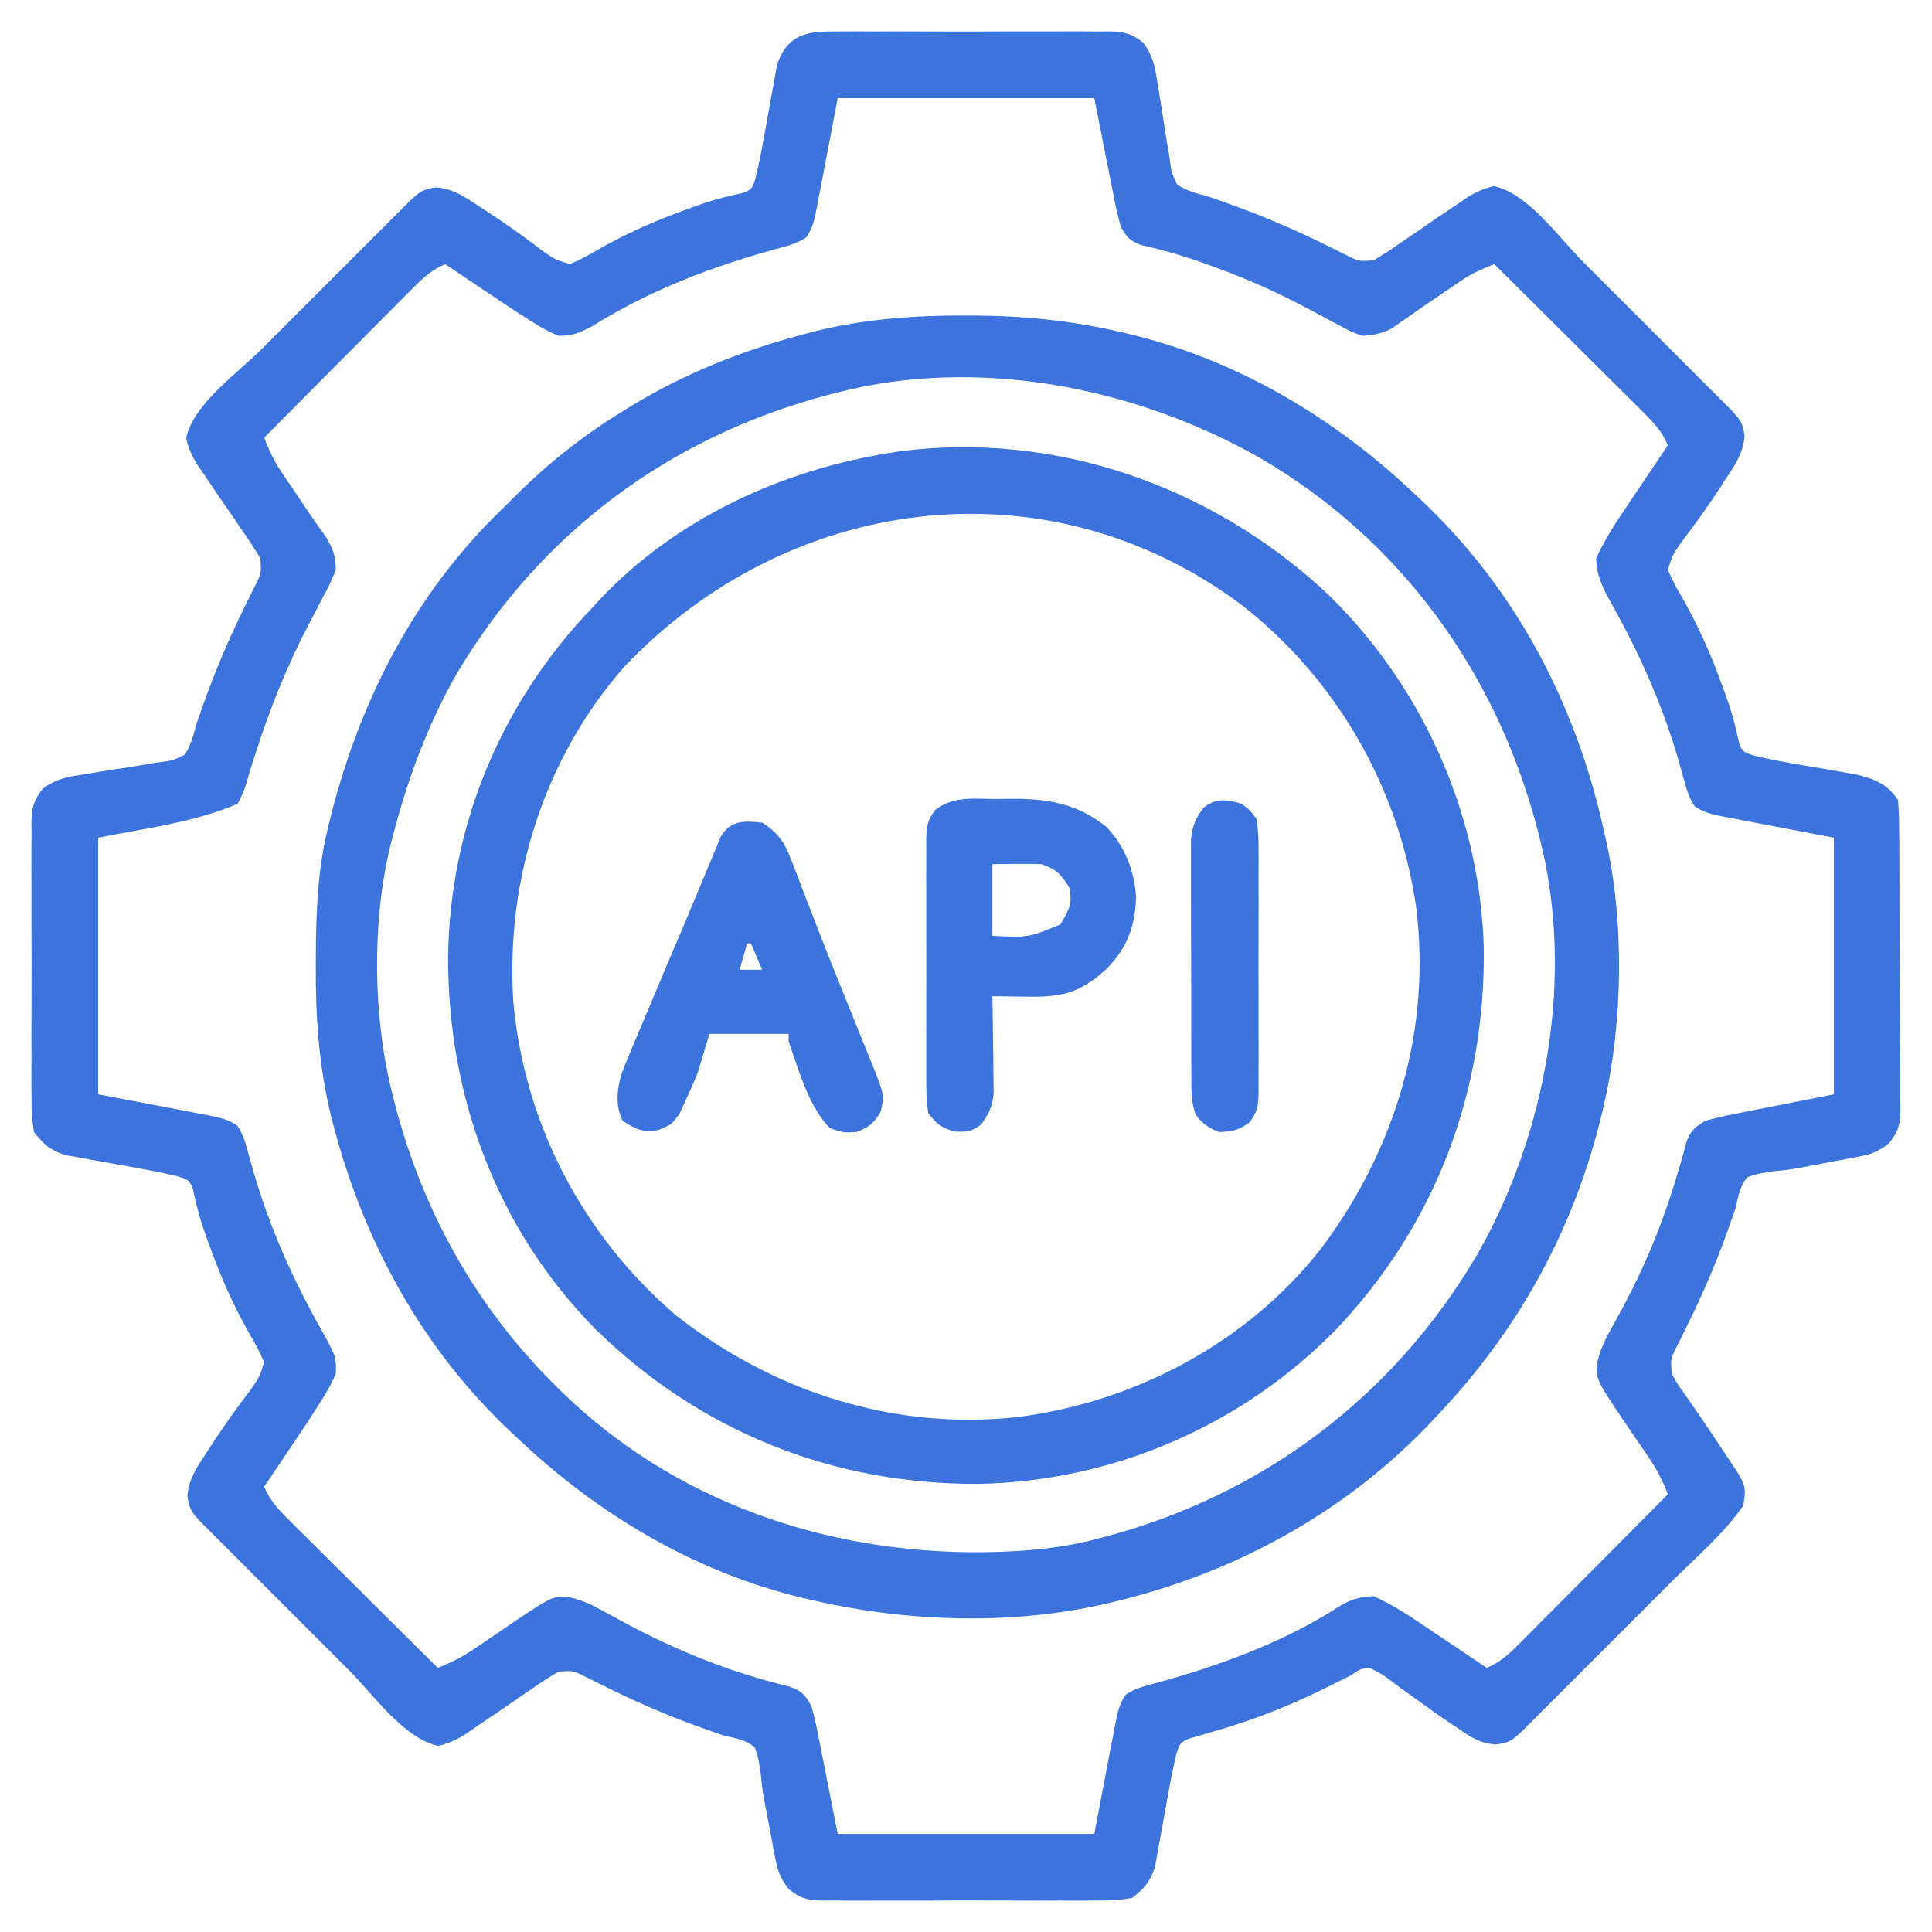 <?xml version="1.0" encoding="UTF-8"?>
<svg version="1.1" xmlns="http://www.w3.org/2000/svg" width="512" height="512">
<path d="M0 0 C0.851 -0.009 1.702 -0.018 2.579 -0.027 C5.385 -0.049 8.19 -0.034 10.996 -0.017 C12.95 -0.02 14.904 -0.025 16.858 -0.032 C20.95 -0.039 25.042 -0.028 29.134 -0.005 C34.377 0.024 39.618 0.007 44.861 -0.023 C48.895 -0.041 52.928 -0.035 56.962 -0.022 C58.895 -0.019 60.828 -0.023 62.761 -0.035 C65.463 -0.047 68.164 -0.028 70.867 0 C71.664 -0.01 72.461 -0.02 73.282 -0.031 C77.284 0.046 79.206 0.47 82.401 2.954 C84.98 6.371 85.593 9.552 86.172 13.686 C86.437 15.251 86.704 16.816 86.971 18.381 C87.365 20.833 87.748 23.286 88.114 25.742 C88.477 28.125 88.884 30.498 89.297 32.874 C89.393 33.608 89.489 34.342 89.588 35.099 C89.937 37.468 89.937 37.468 91.434 40.647 C93.969 42.216 96.556 42.936 99.434 43.647 C100.199 43.919 100.964 44.191 101.753 44.471 C102.373 44.685 102.994 44.899 103.633 45.12 C113.609 48.634 123.125 52.692 132.579 57.446 C133.417 57.862 134.254 58.277 135.117 58.706 C135.855 59.08 136.593 59.454 137.353 59.84 C139.683 60.888 139.683 60.888 143.434 60.647 C145.825 59.24 148.047 57.802 150.309 56.209 C151.648 55.296 152.988 54.383 154.328 53.471 C156.354 52.079 158.379 50.685 160.404 49.29 C162.259 48.021 164.126 46.77 165.996 45.522 C166.555 45.132 167.113 44.742 167.689 44.341 C170.192 42.681 172.41 41.653 175.336 40.967 C184.454 42.968 192.484 54.552 198.992 61.073 C200.189 62.269 201.386 63.465 202.583 64.66 C205.075 67.151 207.565 69.643 210.053 72.136 C213.247 75.336 216.445 78.53 219.644 81.723 C222.108 84.184 224.571 86.648 227.032 89.112 C228.211 90.292 229.391 91.471 230.572 92.649 C232.214 94.288 233.852 95.931 235.49 97.574 C236.423 98.508 237.356 99.441 238.317 100.404 C240.684 102.913 241.336 103.899 241.777 107.292 C241.313 111.825 239.422 114.595 236.934 118.334 C236.483 119.034 236.033 119.734 235.568 120.455 C232.25 125.558 228.737 130.488 225.027 135.315 C222.664 138.731 222.664 138.731 221.434 142.647 C222.598 145.355 223.798 147.644 225.309 150.147 C229.067 156.776 232.135 163.448 234.809 170.584 C235.29 171.861 235.29 171.861 235.781 173.163 C237.036 176.566 238.251 179.901 239.114 183.429 C239.336 184.327 239.557 185.225 239.785 186.151 C239.961 186.965 240.137 187.779 240.319 188.618 C241.319 190.923 241.319 190.923 244.144 191.854 C247.329 192.622 250.485 193.283 253.715 193.831 C254.887 194.036 256.058 194.242 257.266 194.454 C259.71 194.874 262.156 195.291 264.602 195.704 C265.773 195.911 266.945 196.117 268.152 196.331 C269.214 196.512 270.275 196.693 271.369 196.879 C276.266 198.106 279.597 199.392 282.434 203.647 C282.644 206.459 282.738 209.173 282.74 211.986 C282.748 212.837 282.757 213.688 282.765 214.564 C282.789 217.381 282.798 220.197 282.805 223.014 C282.814 224.971 282.823 226.928 282.832 228.884 C282.849 232.988 282.856 237.092 282.859 241.196 C282.865 246.455 282.902 251.712 282.948 256.97 C282.978 261.013 282.985 265.055 282.986 269.097 C282.99 271.036 283.003 272.974 283.023 274.913 C283.05 277.625 283.045 280.336 283.033 283.049 C283.055 284.249 283.055 284.249 283.078 285.474 C283.024 289.539 282.628 291.404 280.058 294.622 C277.276 296.768 275.507 297.516 272.082 298.159 C271.065 298.359 270.048 298.56 269 298.766 C267.42 299.047 267.42 299.047 265.809 299.334 C264.779 299.534 263.749 299.733 262.688 299.938 C254.142 301.577 254.142 301.577 250.313 301.954 C247.496 302.275 245.075 302.613 242.434 303.647 C240.526 306.103 240.061 308.644 239.434 311.647 C238.964 313.054 238.472 314.454 237.961 315.846 C237.706 316.571 237.451 317.295 237.188 318.041 C233.904 327.263 230.033 336.046 225.635 344.792 C225.219 345.63 224.803 346.468 224.375 347.331 C223.813 348.437 223.813 348.437 223.24 349.567 C222.193 351.897 222.193 351.897 222.434 355.647 C223.841 358.246 223.841 358.246 225.809 360.959 C226.529 362.005 227.25 363.05 227.992 364.127 C228.58 364.971 228.58 364.971 229.179 365.832 C231.45 369.118 233.657 372.447 235.871 375.772 C236.526 376.749 236.526 376.749 237.195 377.746 C242.23 385.274 242.23 385.274 241.434 390.647 C236.122 398.258 228.57 404.657 222.008 411.206 C220.812 412.402 219.616 413.599 218.42 414.796 C215.93 417.288 213.438 419.778 210.944 422.267 C207.745 425.46 204.551 428.658 201.357 431.857 C198.896 434.322 196.433 436.784 193.969 439.246 C192.789 440.425 191.61 441.605 190.432 442.785 C188.792 444.427 187.15 446.066 185.507 447.703 C184.106 449.103 184.106 449.103 182.677 450.531 C180.12 452.942 179.178 453.565 175.707 453.948 C171.561 453.567 169.497 452.166 166.059 449.834 C165.466 449.442 164.873 449.049 164.262 448.644 C160.829 446.352 157.476 443.961 154.141 441.53 C153.429 441.019 152.717 440.508 151.984 439.982 C150.594 438.981 149.216 437.963 147.852 436.927 C145.739 435.342 145.739 435.342 142.434 433.647 C139.892 433.934 139.892 433.934 137.434 435.647 C136.026 436.358 134.612 437.057 133.195 437.749 C131.982 438.354 131.982 438.354 130.743 438.972 C120.763 443.919 110.817 447.781 100.079 450.782 C98.624 451.218 98.624 451.218 97.141 451.663 C96.279 451.903 95.418 452.143 94.531 452.39 C92.179 453.528 92.179 453.528 91.223 456.335 C90.408 459.754 89.708 463.158 89.102 466.62 C88.858 467.945 88.614 469.27 88.369 470.594 C87.992 472.655 87.62 474.717 87.264 476.782 C86.916 478.794 86.542 480.8 86.164 482.807 C85.952 484 85.739 485.192 85.52 486.421 C84.164 490.449 82.773 492.015 79.434 494.647 C76.389 495.141 73.907 495.333 70.867 495.294 C69.591 495.307 69.591 495.307 68.288 495.32 C65.482 495.342 62.677 495.328 59.871 495.311 C57.917 495.314 55.963 495.319 54.01 495.326 C49.917 495.333 45.826 495.322 41.733 495.299 C36.491 495.27 31.249 495.287 26.007 495.317 C21.973 495.335 17.939 495.329 13.905 495.316 C11.972 495.313 10.04 495.317 8.107 495.328 C5.404 495.341 2.703 495.322 0 495.294 C-0.797 495.304 -1.594 495.314 -2.415 495.325 C-6.468 495.247 -8.334 494.833 -11.54 492.269 C-13.689 489.488 -14.435 487.722 -15.078 484.295 C-15.279 483.278 -15.479 482.261 -15.686 481.213 C-15.967 479.634 -15.967 479.634 -16.254 478.022 C-16.453 476.992 -16.652 475.962 -16.857 474.901 C-18.497 466.355 -18.497 466.355 -18.874 462.527 C-19.194 459.709 -19.533 457.289 -20.566 454.647 C-23.022 452.74 -25.563 452.274 -28.566 451.647 C-29.973 451.177 -31.373 450.686 -32.766 450.174 C-33.49 449.919 -34.214 449.664 -34.961 449.401 C-44.182 446.117 -52.965 442.246 -61.712 437.848 C-62.549 437.432 -63.387 437.017 -64.25 436.588 C-65.357 436.027 -65.357 436.027 -66.486 435.454 C-68.816 434.406 -68.816 434.406 -72.566 434.647 C-74.958 436.054 -77.179 437.492 -79.441 439.084 C-80.781 439.998 -82.121 440.911 -83.461 441.823 C-85.487 443.215 -87.512 444.609 -89.537 446.004 C-91.392 447.273 -93.259 448.524 -95.129 449.772 C-95.688 450.162 -96.246 450.552 -96.822 450.953 C-99.325 452.613 -101.543 453.641 -104.469 454.327 C-113.587 452.326 -121.617 440.742 -128.125 434.221 C-129.322 433.025 -130.519 431.829 -131.716 430.633 C-134.207 428.143 -136.698 425.651 -139.186 423.157 C-142.38 419.958 -145.577 416.764 -148.777 413.571 C-151.241 411.11 -153.704 408.646 -156.165 406.182 C-157.344 405.002 -158.524 403.823 -159.705 402.645 C-161.346 401.006 -162.985 399.363 -164.623 397.72 C-165.556 396.786 -166.489 395.852 -167.45 394.89 C-169.817 392.381 -170.469 391.395 -170.91 388.002 C-170.446 383.469 -168.554 380.699 -166.066 376.959 C-165.616 376.26 -165.165 375.56 -164.701 374.839 C-161.383 369.736 -157.87 364.806 -154.16 359.979 C-151.796 356.563 -151.796 356.563 -150.566 352.647 C-151.731 349.939 -152.931 347.65 -154.441 345.147 C-158.2 338.518 -161.268 331.846 -163.941 324.709 C-164.423 323.433 -164.423 323.433 -164.914 322.131 C-166.169 318.728 -167.384 315.393 -168.247 311.865 C-168.579 310.518 -168.579 310.518 -168.918 309.143 C-169.094 308.329 -169.27 307.515 -169.452 306.676 C-170.449 304.378 -170.449 304.378 -173.234 303.449 C-176.659 302.625 -180.068 301.923 -183.539 301.315 C-184.864 301.072 -186.189 300.828 -187.514 300.583 C-189.575 300.205 -191.636 299.833 -193.701 299.478 C-195.714 299.129 -197.72 298.755 -199.727 298.377 C-200.919 298.165 -202.111 297.953 -203.34 297.734 C-207.368 296.377 -208.934 294.987 -211.566 291.647 C-212.061 288.603 -212.252 286.12 -212.213 283.081 C-212.222 282.23 -212.231 281.379 -212.24 280.502 C-212.262 277.695 -212.247 274.891 -212.23 272.084 C-212.234 270.131 -212.239 268.177 -212.245 266.223 C-212.252 262.131 -212.242 258.039 -212.218 253.947 C-212.19 248.704 -212.206 243.463 -212.236 238.22 C-212.254 234.186 -212.248 230.153 -212.235 226.119 C-212.232 224.186 -212.236 222.253 -212.248 220.32 C-212.261 217.617 -212.241 214.916 -212.213 212.213 C-212.224 211.416 -212.234 210.619 -212.244 209.798 C-212.168 205.796 -211.744 203.875 -209.259 200.679 C-205.843 198.101 -202.661 197.487 -198.527 196.909 C-196.962 196.643 -195.397 196.377 -193.832 196.11 C-191.38 195.715 -188.928 195.332 -186.472 194.967 C-184.088 194.603 -181.715 194.196 -179.34 193.784 C-178.605 193.688 -177.871 193.591 -177.114 193.492 C-174.745 193.144 -174.745 193.144 -171.566 191.647 C-169.998 189.112 -169.278 186.525 -168.566 183.647 C-168.294 182.882 -168.022 182.116 -167.742 181.328 C-167.528 180.707 -167.314 180.087 -167.094 179.448 C-163.58 169.472 -159.521 159.955 -154.767 150.502 C-154.352 149.664 -153.936 148.826 -153.508 147.963 C-153.133 147.225 -152.759 146.488 -152.373 145.727 C-151.325 143.397 -151.325 143.397 -151.566 139.647 C-152.974 137.255 -154.412 135.034 -156.004 132.772 C-156.917 131.433 -157.83 130.093 -158.742 128.752 C-160.135 126.726 -161.529 124.701 -162.923 122.677 C-164.193 120.821 -165.443 118.954 -166.691 117.084 C-167.081 116.526 -167.471 115.967 -167.873 115.392 C-169.532 112.889 -170.561 110.671 -171.246 107.745 C-169.245 98.627 -157.662 90.596 -151.141 84.088 C-149.945 82.892 -148.749 81.695 -147.553 80.498 C-145.063 78.006 -142.57 75.516 -140.077 73.027 C-136.878 69.834 -133.683 66.636 -130.49 63.437 C-128.029 60.972 -125.566 58.51 -123.101 56.048 C-121.922 54.869 -120.743 53.689 -119.564 52.509 C-117.925 50.867 -116.283 49.228 -114.639 47.591 C-113.706 46.658 -112.772 45.725 -111.81 44.763 C-109.301 42.396 -108.314 41.744 -104.922 41.303 C-100.388 41.768 -97.619 43.659 -93.879 46.147 C-93.179 46.597 -92.479 47.048 -91.759 47.512 C-86.655 50.83 -81.725 54.344 -76.898 58.053 C-73.482 60.417 -73.482 60.417 -69.566 61.647 C-66.859 60.482 -64.57 59.282 -62.066 57.772 C-55.437 54.014 -48.765 50.946 -41.629 48.272 C-40.778 47.951 -39.927 47.63 -39.051 47.3 C-35.647 46.045 -32.312 44.829 -28.785 43.966 C-27.437 43.634 -27.437 43.634 -26.062 43.295 C-25.248 43.119 -24.434 42.943 -23.595 42.762 C-21.297 41.764 -21.297 41.764 -20.369 38.98 C-19.544 35.554 -18.842 32.145 -18.234 28.674 C-17.991 27.349 -17.747 26.024 -17.502 24.7 C-17.124 22.639 -16.753 20.577 -16.397 18.512 C-16.048 16.5 -15.675 14.494 -15.297 12.487 C-15.084 11.294 -14.872 10.102 -14.653 8.873 C-12.1 1.293 -7.441 -0.094 0 0 Z M1.434 17.647 C-0.748 29.028 -0.748 29.028 -2.904 40.414 C-3.182 41.842 -3.462 43.27 -3.742 44.698 C-3.878 45.438 -4.014 46.178 -4.154 46.941 C-4.719 49.773 -5.226 52.159 -6.894 54.55 C-8.942 55.893 -10.786 56.515 -13.152 57.155 C-14.533 57.544 -14.533 57.544 -15.942 57.942 C-17.427 58.353 -17.427 58.353 -18.941 58.772 C-34.727 63.369 -49.688 69.392 -63.656 78.116 C-66.947 79.847 -68.83 80.684 -72.566 80.647 C-75.799 79.342 -78.644 77.535 -81.566 75.647 C-82.897 74.791 -82.897 74.791 -84.254 73.918 C-87.063 72.081 -89.848 70.213 -92.629 68.334 C-93.59 67.689 -94.551 67.044 -95.541 66.379 C-97.885 64.805 -100.227 63.228 -102.566 61.647 C-106.099 63.154 -108.363 65.201 -111.06 67.913 C-111.94 68.794 -112.821 69.675 -113.728 70.582 C-114.68 71.544 -115.631 72.505 -116.582 73.467 C-117.562 74.451 -118.543 75.435 -119.524 76.418 C-122.1 79.001 -124.669 81.591 -127.238 84.181 C-129.862 86.826 -132.492 89.465 -135.121 92.104 C-140.275 97.279 -145.423 102.461 -150.566 107.647 C-149.264 110.994 -147.902 113.885 -145.887 116.862 C-145.37 117.631 -144.853 118.4 -144.32 119.192 C-143.783 119.981 -143.245 120.771 -142.691 121.584 C-142.162 122.37 -141.632 123.156 -141.086 123.965 C-140.566 124.736 -140.047 125.506 -139.512 126.299 C-139.008 127.048 -138.504 127.797 -137.985 128.568 C-136.771 130.347 -135.513 132.096 -134.246 133.838 C-132.343 137.02 -131.609 138.935 -131.566 142.647 C-132.598 145.272 -133.65 147.516 -135.004 149.959 C-135.753 151.388 -136.5 152.818 -137.246 154.249 C-137.632 154.978 -138.019 155.708 -138.417 156.46 C-144.446 167.929 -149.104 179.52 -153.023 191.87 C-153.286 192.673 -153.548 193.476 -153.819 194.304 C-154.308 195.838 -154.765 197.384 -155.185 198.939 C-155.828 201.081 -155.828 201.081 -157.566 204.647 C-169.233 209.647 -182.12 211.158 -194.566 213.647 C-194.566 236.087 -194.566 258.527 -194.566 281.647 C-183.185 283.828 -183.185 283.828 -171.8 285.984 C-170.371 286.263 -168.943 286.542 -167.516 286.823 C-166.775 286.959 -166.035 287.094 -165.272 287.234 C-162.444 287.799 -160.056 288.307 -157.666 289.968 C-156.304 292.047 -155.676 293.938 -155.023 296.338 C-154.759 297.274 -154.494 298.21 -154.221 299.174 C-153.943 300.176 -153.665 301.177 -153.379 302.209 C-149.056 317.033 -143.024 330.554 -135.448 343.992 C-131.47 351.187 -131.47 351.187 -131.566 355.647 C-132.879 358.877 -134.678 361.724 -136.566 364.647 C-137.137 365.534 -137.708 366.421 -138.295 367.335 C-140.133 370.143 -142 372.929 -143.879 375.709 C-144.524 376.67 -145.169 377.631 -145.834 378.622 C-147.408 380.966 -148.986 383.307 -150.566 385.647 C-149.06 389.179 -147.013 391.443 -144.3 394.14 C-143.42 395.021 -142.539 395.901 -141.631 396.809 C-140.67 397.76 -139.708 398.711 -138.746 399.663 C-137.762 400.643 -136.778 401.624 -135.795 402.605 C-133.212 405.181 -130.623 407.75 -128.032 410.318 C-125.388 412.942 -122.749 415.572 -120.109 418.202 C-114.934 423.356 -109.752 428.503 -104.566 433.647 C-100.941 432.245 -97.91 430.69 -94.695 428.495 C-93.791 427.883 -92.887 427.271 -91.955 426.641 C-91.022 426.004 -90.09 425.366 -89.129 424.709 C-74.157 414.496 -74.157 414.496 -69.733 414.916 C-66.479 415.667 -64.095 416.73 -61.18 418.342 C-60.168 418.89 -59.157 419.438 -58.115 420.003 C-56.513 420.878 -56.513 420.878 -54.879 421.772 C-40.814 429.271 -26.757 434.916 -11.254 438.627 C-7.998 439.863 -7.338 440.675 -5.566 443.647 C-4.844 446.275 -4.25 448.807 -3.742 451.475 C-3.608 452.139 -3.473 452.804 -3.334 453.488 C-2.838 455.956 -2.359 458.426 -1.879 460.897 C-0.786 466.424 0.307 471.952 1.434 477.647 C23.874 477.647 46.314 477.647 69.434 477.647 C71.615 466.266 71.615 466.266 73.771 454.88 C74.049 453.452 74.329 452.024 74.609 450.596 C74.745 449.856 74.881 449.115 75.021 448.353 C75.587 445.518 76.094 443.133 77.765 440.742 C79.793 439.411 81.603 438.8 83.949 438.174 C84.86 437.92 85.77 437.665 86.708 437.403 C87.69 437.133 88.672 436.863 89.684 436.584 C105.496 432.001 121.199 425.983 135.031 416.924 C137.966 415.364 140.105 414.787 143.434 414.647 C147.659 416.523 151.439 418.865 155.27 421.44 C156.333 422.152 157.396 422.864 158.492 423.598 C160.134 424.705 160.134 424.705 161.809 425.834 C162.937 426.592 164.066 427.349 165.195 428.106 C167.944 429.95 170.69 431.797 173.434 433.647 C176.966 432.14 179.23 430.093 181.927 427.381 C182.807 426.5 183.688 425.619 184.595 424.712 C185.547 423.75 186.498 422.789 187.449 421.827 C188.43 420.843 189.41 419.859 190.392 418.876 C192.967 416.293 195.537 413.703 198.105 411.113 C200.729 408.468 203.359 405.829 205.988 403.19 C211.142 398.014 216.29 392.833 221.434 387.647 C220.032 384.021 218.477 380.99 216.281 377.776 C215.67 376.872 215.058 375.967 214.428 375.036 C213.79 374.103 213.153 373.17 212.496 372.209 C202.283 357.237 202.283 357.237 202.703 352.812 C203.453 349.563 204.511 347.2 206.129 344.295 C206.677 343.289 207.225 342.283 207.789 341.246 C208.373 340.182 208.957 339.118 209.559 338.022 C216.034 325.913 220.813 313.801 224.598 300.627 C224.935 299.458 225.273 298.289 225.621 297.084 C225.883 296.093 226.144 295.102 226.414 294.081 C227.681 291.058 228.628 290.338 231.434 288.647 C234.061 287.924 236.594 287.33 239.262 286.823 C239.926 286.688 240.59 286.554 241.275 286.415 C243.742 285.918 246.213 285.44 248.684 284.959 C256.975 283.32 256.975 283.32 265.434 281.647 C265.434 259.207 265.434 236.767 265.434 213.647 C254.053 211.466 254.053 211.466 242.667 209.31 C241.239 209.031 239.811 208.752 238.383 208.471 C237.642 208.335 236.902 208.2 236.139 208.06 C233.312 207.495 230.923 206.987 228.533 205.326 C227.171 203.247 226.544 201.356 225.891 198.956 C225.626 198.02 225.361 197.084 225.088 196.12 C224.81 195.118 224.532 194.117 224.246 193.084 C219.923 178.261 213.891 164.74 206.315 151.302 C204.184 147.447 202.525 144.15 202.434 139.647 C204.321 135.427 206.652 131.642 209.227 127.811 C209.939 126.748 210.651 125.684 211.385 124.588 C212.123 123.494 212.861 122.4 213.621 121.272 C214.379 120.143 215.136 119.014 215.893 117.885 C217.736 115.137 219.584 112.391 221.434 109.647 C219.927 106.115 217.88 103.851 215.167 101.154 C214.287 100.273 213.406 99.393 212.499 98.485 C211.537 97.534 210.575 96.583 209.613 95.631 C208.629 94.651 207.646 93.67 206.662 92.689 C204.079 90.113 201.49 87.544 198.9 84.976 C196.255 82.351 193.616 79.722 190.977 77.092 C185.801 71.938 180.619 66.791 175.434 61.647 C172.403 62.833 169.675 63.988 166.98 65.819 C166.366 66.233 165.751 66.648 165.117 67.075 C164.16 67.729 164.16 67.729 163.184 68.397 C162.189 69.066 162.189 69.066 161.174 69.748 C158.316 71.672 155.478 73.616 152.664 75.604 C151.907 76.134 151.151 76.664 150.371 77.209 C149.741 77.665 149.11 78.12 148.461 78.588 C145.688 80.036 143.567 80.488 140.434 80.647 C137.277 79.459 137.277 79.459 133.934 77.647 C133.323 77.326 132.713 77.005 132.084 76.674 C130.193 75.679 128.312 74.665 126.434 73.647 C118.216 69.232 110.003 65.59 101.246 62.397 C100.344 62.068 99.441 61.738 98.512 61.399 C92.982 59.431 87.484 57.84 81.753 56.562 C78.776 55.388 77.962 54.46 76.434 51.647 C75.711 49.019 75.117 46.487 74.609 43.819 C74.475 43.154 74.34 42.49 74.202 41.806 C73.705 39.338 73.227 36.867 72.746 34.397 C71.106 26.106 71.106 26.106 69.434 17.647 C46.994 17.647 24.554 17.647 1.434 17.647 Z " fill=" #3C73DD" transform="translate(220.566,8.353)"/>
<path d="M0 0 C0.735 0 1.469 0 2.226 0.001 C15.629 0.039 28.482 1.314 41.562 4.375 C42.71 4.64 42.71 4.64 43.88 4.91 C72.657 11.838 98.235 27.142 119.562 47.375 C120.305 48.068 120.305 48.068 121.062 48.775 C146.148 72.333 162.206 102.899 169.562 136.375 C169.726 137.078 169.89 137.78 170.059 138.504 C175.075 160.683 174.705 187.268 169.562 209.375 C169.369 210.207 169.176 211.039 168.977 211.896 C161.62 242.266 147.014 268.762 125.562 291.375 C125.1 291.87 124.638 292.364 124.162 292.874 C100.976 317.564 70.538 333.964 37.562 341.375 C36.843 341.539 36.124 341.702 35.383 341.871 C11.016 347.117 -16.283 346.028 -40.438 340.375 C-41.202 340.198 -41.967 340.022 -42.755 339.84 C-71.532 332.912 -97.11 317.608 -118.438 297.375 C-118.932 296.913 -119.427 296.451 -119.937 295.975 C-143.217 274.112 -158.598 246.305 -166.812 215.562 C-167.051 214.669 -167.29 213.775 -167.537 212.854 C-170.927 199.347 -171.822 185.975 -171.75 172.125 C-171.748 171.356 -171.745 170.588 -171.742 169.796 C-171.684 158.095 -171.281 146.77 -168.438 135.375 C-168.099 133.999 -168.099 133.999 -167.753 132.596 C-159.811 101.276 -145.011 72.748 -121.438 50.375 C-120.628 49.565 -119.818 48.756 -118.984 47.922 C-110.143 39.081 -101.052 31.919 -90.438 25.375 C-89.807 24.984 -89.177 24.594 -88.527 24.191 C-74.155 15.4 -58.889 9.326 -42.625 5 C-41.732 4.761 -40.838 4.523 -39.918 4.277 C-26.737 0.966 -13.53 -0.036 0 0 Z M-33.438 20.375 C-34.235 20.579 -35.033 20.783 -35.854 20.993 C-77.982 32.103 -112.357 57.638 -134.562 95.188 C-142.271 108.849 -147.555 123.194 -151.438 138.375 C-151.618 139.077 -151.799 139.779 -151.985 140.503 C-156.952 160.934 -156.598 186.031 -151.438 206.375 C-151.261 207.081 -151.084 207.787 -150.901 208.514 C-143.514 237.118 -129.467 262.517 -108.438 283.375 C-107.948 283.862 -107.458 284.349 -106.954 284.851 C-76.986 314.275 -36.598 328.071 4.807 327.727 C14.978 327.584 24.701 326.914 34.562 324.375 C35.36 324.171 36.158 323.967 36.979 323.757 C79.177 312.628 113.955 286.507 136.059 248.812 C154.516 216.499 161.939 174.795 152.562 138.375 C152.359 137.577 152.155 136.78 151.944 135.958 C141.016 94.518 115.835 59.575 78.663 37.851 C45.651 19.004 3.906 10.761 -33.438 20.375 Z " fill=" #3C73DD" transform="translate(255.438,83.625)"/>
<path d="M0 0 C25.854 24.351 41.449 58.827 42.641 94.336 C43.268 132.792 30.011 168.265 3.438 196.188 C-21.542 221.656 -55.734 236.444 -91.448 237.026 C-130.064 237.166 -165.184 223.041 -192.75 196.035 C-218.878 169.55 -231.827 134.481 -231.811 97.583 C-231.408 62.513 -217.793 30.063 -193.562 4.785 C-192.817 3.977 -192.072 3.169 -191.305 2.336 C-171.049 -18.956 -143.336 -31.641 -114.562 -36.215 C-113.754 -36.346 -112.946 -36.478 -112.113 -36.613 C-71.059 -41.915 -30.266 -27.631 0 0 Z M-185.188 20.555 C-206.41 44.795 -216.487 76.791 -214.562 108.785 C-211.779 141.301 -196.158 171.226 -171.375 192.41 C-145.496 212.673 -113.76 222.906 -80.824 219.32 C-49.617 215.298 -19.762 199.497 -0.312 174.473 C19.293 148.251 28.893 116.502 24.666 83.74 C19.992 52.106 3.321 23.205 -22.08 3.676 C-73.67 -34.427 -141.943 -25.071 -185.188 20.555 Z " fill=" #3C73DD" transform="translate(350.562,156.215)"/>
<path d="M0 0 C1.156 -0.021 2.311 -0.041 3.502 -0.062 C13.124 -0.106 21.022 1.244 28.645 7.391 C33.523 12.45 36.089 19.055 36.508 26.023 C36.265 33.723 34.118 39.592 28.574 45.102 C21.686 51.406 16.811 52.553 7.625 52.375 C6.741 52.366 5.858 52.357 4.947 52.348 C2.777 52.324 0.607 52.288 -1.562 52.25 C-1.547 53.102 -1.531 53.955 -1.515 54.833 C-1.464 58.01 -1.426 61.188 -1.398 64.365 C-1.383 65.738 -1.362 67.11 -1.336 68.483 C-1.3 70.461 -1.284 72.439 -1.27 74.418 C-1.254 75.607 -1.238 76.795 -1.222 78.02 C-1.596 81.567 -2.46 83.404 -4.562 86.25 C-7.105 88.179 -8.346 88.259 -11.562 88.125 C-15.135 87.083 -16.312 86.199 -18.562 83.25 C-18.957 80.594 -19.11 78.353 -19.08 75.699 C-19.087 74.944 -19.094 74.189 -19.101 73.412 C-19.119 70.92 -19.107 68.429 -19.094 65.938 C-19.096 64.204 -19.1 62.471 -19.105 60.737 C-19.111 57.105 -19.103 53.474 -19.084 49.843 C-19.061 45.189 -19.074 40.535 -19.098 35.881 C-19.113 32.302 -19.108 28.723 -19.098 25.144 C-19.095 23.428 -19.098 21.712 -19.108 19.996 C-19.118 17.597 -19.102 15.2 -19.08 12.801 C-19.088 12.092 -19.096 11.383 -19.105 10.653 C-19.046 7.257 -18.792 5.539 -16.655 2.841 C-11.652 -0.962 -6.07 0.026 0 0 Z M-1.562 17.25 C-1.562 23.52 -1.562 29.79 -1.562 36.25 C7.925 36.749 7.925 36.749 16.438 33.25 C18.624 29.672 19.756 27.653 18.812 23.5 C16.686 20.02 15.35 18.554 11.438 17.25 C7.101 17.115 2.777 17.207 -1.562 17.25 Z " fill=" #3C73DD" transform="translate(264.562,211.75)"/>
<path d="M0 0 C4.154 2.7 5.867 5.136 7.621 9.723 C8.075 10.885 8.529 12.047 8.997 13.244 C9.477 14.517 9.957 15.79 10.438 17.062 C10.947 18.381 11.458 19.698 11.97 21.015 C12.783 23.108 13.595 25.201 14.402 27.297 C16.502 32.751 18.667 38.176 20.859 43.594 C21.339 44.782 21.339 44.782 21.829 45.994 C23.093 49.121 24.357 52.249 25.626 55.375 C26.509 57.551 27.386 59.731 28.262 61.91 C28.525 62.555 28.788 63.199 29.059 63.864 C32.416 72.253 32.416 72.253 31.375 76.625 C29.603 79.685 28.286 80.686 25 82 C21.5 82.188 21.5 82.188 18 81 C12.3 75.366 9.641 65.424 7 58 C7 57.34 7 56.68 7 56 C0.07 56 -6.86 56 -14 56 C-14.99 59.3 -15.98 62.6 -17 66 C-18.007 68.532 -19.084 71.037 -20.25 73.5 C-20.791 74.686 -21.333 75.872 -21.891 77.094 C-24 80 -24 80 -27.523 81.484 C-31.751 82.111 -33.487 81.342 -37 79 C-38.958 75.084 -38.506 70.749 -37.32 66.651 C-36.335 64.032 -35.267 61.464 -34.16 58.895 C-33.56 57.455 -33.56 57.455 -32.947 55.986 C-31.665 52.922 -30.364 49.867 -29.062 46.812 C-28.222 44.811 -27.383 42.809 -26.545 40.807 C-24.468 35.851 -22.365 30.907 -20.257 25.965 C-18.979 22.95 -17.722 19.926 -16.468 16.9 C-15.665 14.979 -14.862 13.058 -14.059 11.137 C-13.693 10.244 -13.328 9.351 -12.952 8.431 C-12.607 7.613 -12.263 6.795 -11.908 5.952 C-11.462 4.875 -11.462 4.875 -11.007 3.777 C-8.438 -0.756 -4.653 -0.481 0 0 Z M-4 32 C-4.66 34.31 -5.32 36.62 -6 39 C-4.02 39 -2.04 39 0 39 C-0.99 36.69 -1.98 34.38 -3 32 C-3.33 32 -3.66 32 -4 32 Z " fill=" #3C73DD" transform="translate(202,218)"/>
<path d="M0 0 C2.155 1.583 2.155 1.583 4 4 C4.395 6.656 4.548 8.897 4.518 11.551 C4.525 12.306 4.532 13.061 4.539 13.838 C4.556 16.33 4.545 18.821 4.531 21.312 C4.534 23.046 4.538 24.779 4.543 26.513 C4.549 30.145 4.54 33.776 4.521 37.407 C4.499 42.061 4.512 46.715 4.536 51.369 C4.55 54.948 4.546 58.527 4.535 62.106 C4.533 63.822 4.536 65.538 4.545 67.254 C4.555 69.653 4.54 72.05 4.518 74.449 C4.526 75.158 4.534 75.867 4.542 76.597 C4.484 79.953 4.217 81.716 2.151 84.413 C-0.655 86.483 -2.519 86.929 -6 87 C-8.761 85.808 -10.434 84.84 -12.123 82.335 C-13.336 79.104 -13.262 76.281 -13.275 72.832 C-13.28 72.118 -13.285 71.404 -13.29 70.668 C-13.304 68.311 -13.303 65.954 -13.301 63.598 C-13.305 61.956 -13.309 60.315 -13.314 58.673 C-13.321 55.234 -13.321 51.796 -13.316 48.357 C-13.31 43.954 -13.327 39.551 -13.35 35.149 C-13.365 31.759 -13.366 28.37 -13.363 24.98 C-13.363 23.357 -13.368 21.734 -13.378 20.111 C-13.391 17.839 -13.384 15.569 -13.372 13.297 C-13.373 12.006 -13.374 10.714 -13.374 9.384 C-12.974 5.764 -12.161 3.894 -10 1 C-6.621 -1.564 -3.97 -1.158 0 0 Z " fill=" #3C73DD" transform="translate(329,213)"/>
</svg>
